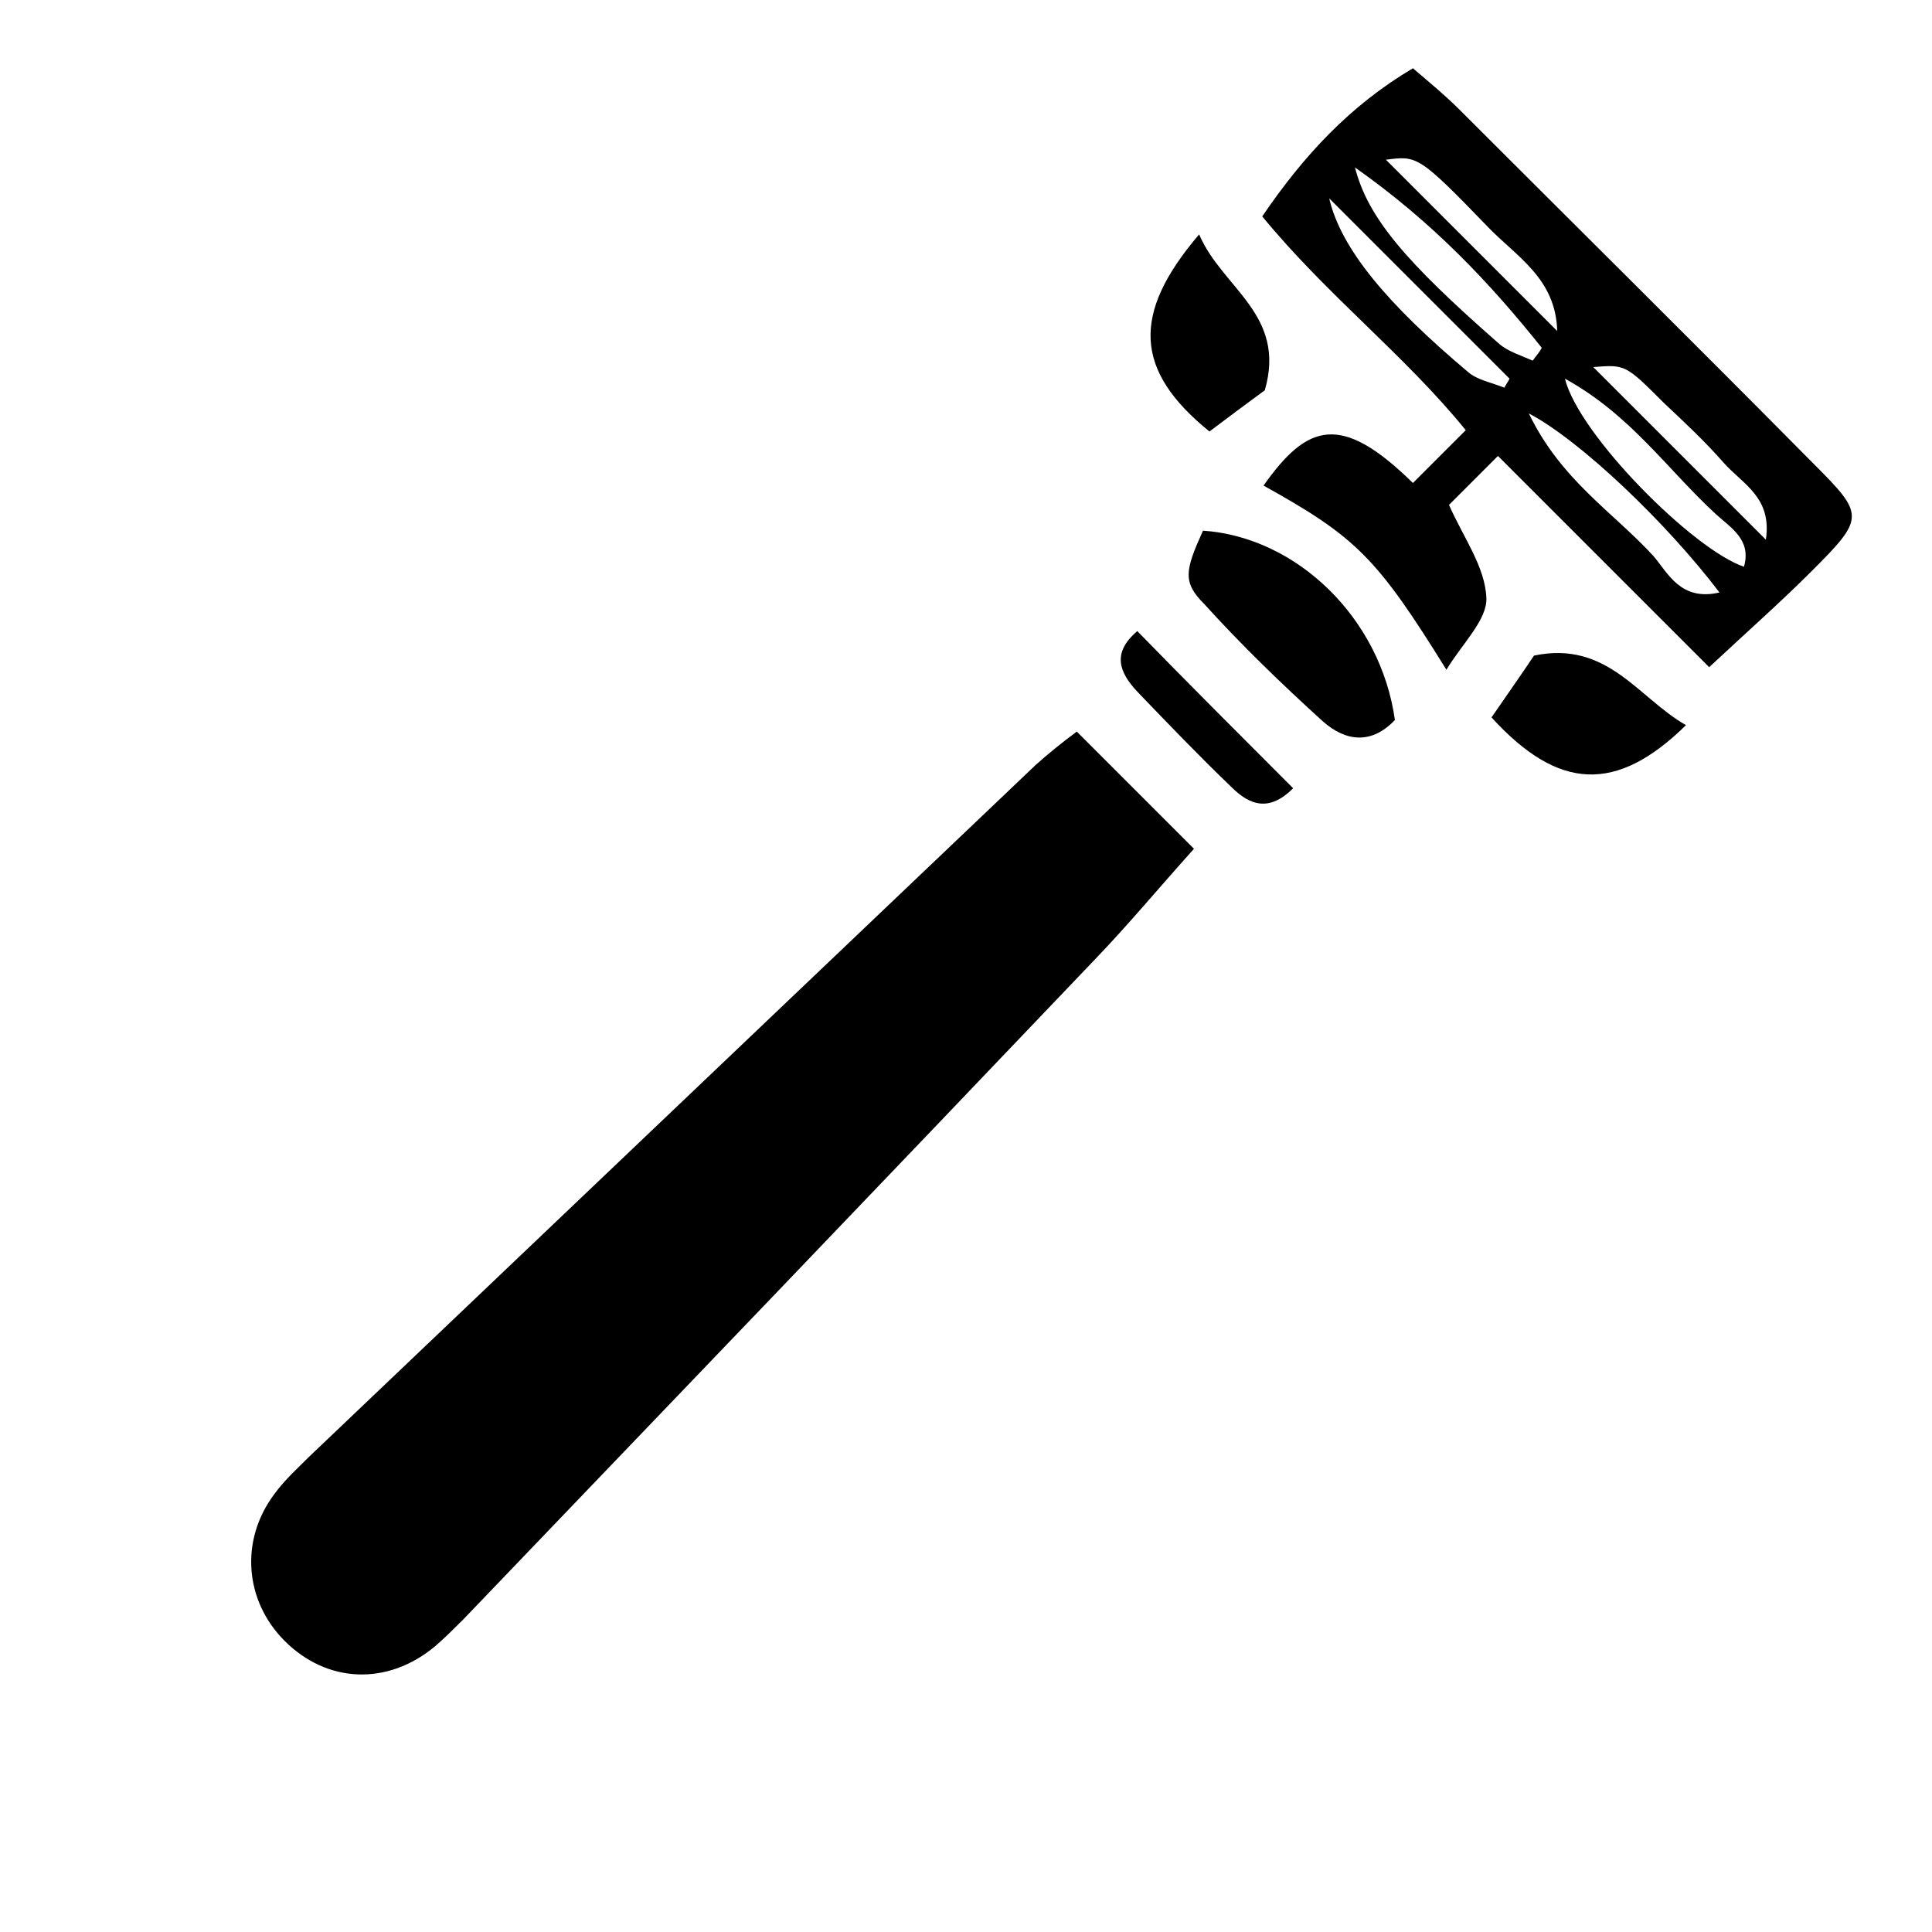 <?xml version="1.0" encoding="utf-8"?>
<svg xmlns="http://www.w3.org/2000/svg" xmlns:xlink="http://www.w3.org/1999/xlink" version="1.1" id="Ebene_1" x="0px" y="0px" viewBox="0 0 150 150" style="enable-background:new 0 0 150 150;" xml:space="preserve" width="100" height="100">
<path d="M83.6,56.8c3.1,3.1,6,6,9.1,9.1c-2.7,3-5.1,5.9-7.7,8.6c-16.3,17.1-32.7,34.2-49,51.2c-0.7,0.7-1.4,1.4-2.2,2.1  c-3.7,3.1-8.4,2.9-11.7-0.4c-3.1-3.1-3.5-7.8-0.8-11.4c0.8-1.1,1.8-2,2.7-2.9c18.8-17.9,37.6-35.8,56.4-53.7  C81.4,58.5,82.4,57.7,83.6,56.8z"/>
<path d="M132.7,51.8c-5.9-5.9-11-11-16.4-16.4c-1.5,1.5-2.7,2.7-3.8,3.8c1.1,2.5,2.8,4.8,2.9,7.2c0.1,1.7-1.9,3.6-3.1,5.6  c-5.4-8.7-7-10.3-14.2-14.3c3.4-4.8,6-5.7,11.6-0.2c1.2-1.2,2.5-2.5,4.1-4.1c-4.7-5.8-10.8-10.5-15.8-16.6  c3.2-4.7,6.8-8.6,11.7-11.5c1.4,1.2,2.5,2.1,3.6,3.2c9.2,9.2,18.4,18.3,27.5,27.5c4,4,4,4.2-0.2,8.4C138.3,46.7,135.7,49,132.7,51.8  z M105.2,13c1,3.9,3.9,7.3,11.2,13.7c0.7,0.6,1.7,0.9,2.6,1.3c0.2-0.3,0.5-0.6,0.7-1C115.7,22,111.3,17.3,105.2,13z M135.4,44  c0.6-2.1-1-3-2.2-4.1c-3.7-3.4-6.6-7.7-11.7-10.5C122.6,33.8,131.5,42.7,135.4,44z M133.5,46c-4.1-5.4-10.8-11.8-14.8-13.9  c2.5,5.2,6.6,7.7,9.7,11.1C129.5,44.5,130.5,46.7,133.5,46z M120.9,25.7c-0.1-4.1-3.2-5.8-5.4-8.1c-5.4-5.6-5.5-5.5-7.9-5.2  C112.1,16.9,116.5,21.3,120.9,25.7z M137.1,41.9c0.5-3.3-1.8-4.3-3.3-6c-1.4-1.6-3-3.1-4.6-4.6c-3-3-3-3-5.5-2.8  C128.3,33.1,132.7,37.5,137.1,41.9z M103.2,15.4c0.9,3.9,4.5,8.2,10.8,13.5c0.7,0.6,1.8,0.8,2.8,1.2c0.1-0.2,0.3-0.5,0.4-0.7  C112.8,25,108.4,20.6,103.2,15.4z"/>
<path d="M108.3,55.9c-1.8,1.9-3.8,1.7-5.6,0.1c-3.2-2.9-6.3-5.9-9.2-9.1c-1.7-1.7-1.5-2.6-0.1-5.7C100.7,41.7,107.2,48,108.3,55.9z"/>
<path d="M130.9,56.3c-5.4,5.3-9.9,5.1-15.1-0.6c1.1-1.6,2.3-3.3,3.3-4.8C124.8,49.7,127.2,54.2,130.9,56.3z"/>
<path d="M93.1,18.2c1.8,4.2,6.8,6.2,5.1,12.1c-1.1,0.8-2.7,2-4.3,3.2C88.1,28.8,87.8,24.4,93.1,18.2z"/>
<path d="M100.4,61.2c-1.8,1.8-3.3,1.4-4.8-0.1c-2.5-2.4-4.9-4.9-7.3-7.4c-1.4-1.5-2-3,0-4.7C92.3,53.1,96.2,57,100.4,61.2z"/>
</svg>
